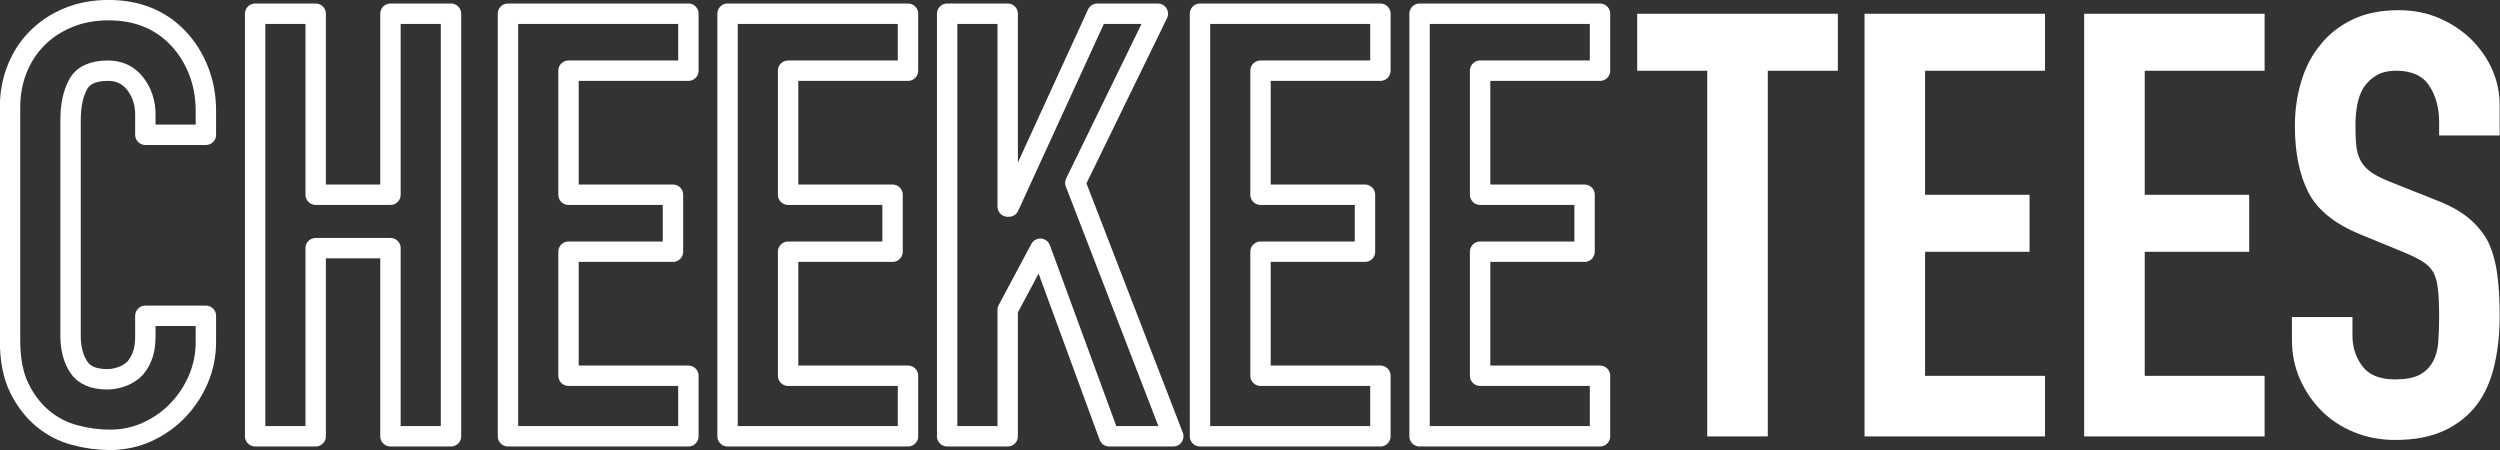 <?xml version="1.0" encoding="UTF-8" standalone="no"?>
<!DOCTYPE svg PUBLIC "-//W3C//DTD SVG 1.1//EN" "http://www.w3.org/Graphics/SVG/1.1/DTD/svg11.dtd">
<svg width="100%" height="100%" viewBox="0 0 2043 368" version="1.1" xmlns="http://www.w3.org/2000/svg" xmlns:xlink="http://www.w3.org/1999/xlink" xml:space="preserve" xmlns:serif="http://www.serif.com/" style="fill-rule:evenodd;clip-rule:evenodd;stroke-linejoin:round;stroke-miterlimit:2;">
    <rect x="0" y="0" width="2043" height="368" fill="#333333" stroke="none"/>
    <g transform="matrix(1,0,0,1,-763.161,-752.335)">
        <g transform="matrix(1,0,0,1,789.604,-531.442)">
            <path d="M1368.71,1640.4L1368.71,1341.59L1311.47,1341.59L1311.47,1295.02L1475.43,1295.02L1475.43,1341.59L1418.19,1341.59L1418.19,1640.4L1368.71,1640.4Z" style="fill:white;fill-rule:nonzero;"/>
        </g>
        <g transform="matrix(1,0,0,1,789.604,-531.442)">
            <path d="M1497.26,1640.4L1497.26,1295.02L1644.72,1295.02L1644.72,1341.59L1546.74,1341.59L1546.74,1442.97L1632.11,1442.97L1632.11,1489.54L1546.74,1489.54L1546.74,1590.92L1644.72,1590.92L1644.72,1640.4L1497.26,1640.4Z" style="fill:white;fill-rule:nonzero;"/>
        </g>
        <g transform="matrix(1,0,0,1,789.604,-531.442)">
            <path d="M1676.74,1640.4L1676.74,1295.02L1824.2,1295.02L1824.2,1341.59L1726.22,1341.59L1726.22,1442.97L1811.59,1442.97L1811.59,1489.54L1726.22,1489.54L1726.22,1590.92L1824.2,1590.92L1824.2,1640.4L1676.74,1640.4Z" style="fill:white;fill-rule:nonzero;"/>
        </g>
        <g transform="matrix(1,0,0,1,789.604,-531.442)">
            <path d="M2016.3,1394.46L1966.82,1394.46L1966.82,1383.31C1966.82,1371.99 1964.15,1362.2 1958.81,1353.96C1953.48,1345.71 1944.5,1341.59 1931.89,1341.59C1925.1,1341.59 1919.6,1342.88 1915.4,1345.47C1911.19,1348.06 1907.8,1351.29 1905.21,1355.17C1902.62,1359.37 1900.85,1364.14 1899.88,1369.48C1898.9,1374.82 1898.42,1380.39 1898.42,1386.22C1898.42,1393.01 1898.66,1398.67 1899.15,1403.19C1899.63,1407.72 1900.85,1411.76 1902.79,1415.32C1904.73,1418.88 1907.56,1421.95 1911.27,1424.54C1914.99,1427.12 1920.09,1429.71 1926.55,1432.3L1964.39,1447.34C1975.39,1451.54 1984.28,1456.47 1991.07,1462.13C1997.86,1467.79 2003.2,1474.34 2007.08,1481.78C2010.63,1489.54 2013.06,1498.35 2014.35,1508.21C2015.65,1518.08 2016.3,1529.32 2016.3,1541.93C2016.3,1556.48 2014.84,1569.98 2011.93,1582.43C2009.02,1594.88 2004.33,1605.47 1997.86,1614.2C1991.07,1623.26 1982.18,1630.37 1971.18,1635.55C1960.19,1640.72 1946.77,1643.31 1930.92,1643.31C1918.95,1643.31 1907.8,1641.21 1897.45,1637C1887.1,1632.8 1878.21,1626.98 1870.77,1619.54C1863.33,1612.1 1857.43,1603.45 1853.07,1593.59C1848.7,1583.73 1846.52,1572.97 1846.52,1561.33L1846.52,1542.9L1895.99,1542.9L1895.99,1558.42C1895.99,1567.48 1898.66,1575.64 1904,1582.92C1909.33,1590.19 1918.31,1593.83 1930.92,1593.83C1939.33,1593.83 1945.88,1592.62 1950.57,1590.19C1955.26,1587.77 1958.89,1584.29 1961.48,1579.76C1964.07,1575.24 1965.6,1569.82 1966.09,1563.51C1966.57,1557.21 1966.82,1550.17 1966.82,1542.41C1966.82,1533.36 1966.49,1525.92 1965.85,1520.1C1965.2,1514.28 1963.91,1509.59 1961.97,1506.03C1959.7,1502.47 1956.71,1499.56 1952.99,1497.3C1949.27,1495.04 1944.34,1492.61 1938.2,1490.02L1902.79,1475.47C1881.44,1466.74 1867.13,1455.18 1859.86,1440.79C1852.58,1426.4 1848.94,1408.37 1848.94,1386.7C1848.94,1373.77 1850.72,1361.48 1854.28,1349.83C1857.83,1338.19 1863.17,1328.17 1870.29,1319.76C1877.08,1311.35 1885.73,1304.64 1896.24,1299.63C1906.75,1294.62 1919.28,1292.11 1933.83,1292.11C1946.12,1292.11 1957.36,1294.37 1967.54,1298.9C1977.73,1303.43 1986.54,1309.41 1993.98,1316.85C2008.86,1332.37 2016.3,1350.16 2016.3,1370.21L2016.3,1394.46Z" style="fill:white;fill-rule:nonzero;"/>
        </g>
        <g transform="matrix(0.582,0,0,0.582,-32.858,530.494)">
            <path d="M1656.82,824.589L1656.82,861.256C1656.82,879.589 1653.34,896.95 1646.4,913.339C1639.45,929.728 1629.87,944.311 1617.65,957.089C1605.43,969.867 1591.12,980.006 1574.73,987.506C1558.34,995.006 1540.7,998.756 1521.82,998.756C1505.7,998.756 1489.32,996.533 1472.65,992.089C1455.98,987.644 1440.98,979.867 1427.65,968.756C1414.32,957.644 1403.34,943.339 1394.73,925.839C1386.12,908.339 1381.82,885.978 1381.82,858.756L1381.82,532.089C1381.82,512.644 1385.15,494.589 1391.82,477.922C1398.48,461.256 1407.93,446.811 1420.15,434.589C1432.37,422.367 1446.95,412.783 1463.9,405.839C1480.84,398.894 1499.59,395.422 1520.15,395.422C1560.15,395.422 1592.65,408.478 1617.65,434.589C1629.87,447.367 1639.45,462.506 1646.4,480.006C1653.34,497.506 1656.82,516.533 1656.82,537.089L1656.82,570.422L1571.82,570.422L1571.82,542.089C1571.82,525.422 1567.09,510.978 1557.65,498.756C1548.2,486.533 1535.43,480.422 1519.32,480.422C1498.2,480.422 1484.18,486.95 1477.23,500.006C1470.29,513.061 1466.82,529.589 1466.82,549.589L1466.82,852.922C1466.82,870.144 1470.57,884.589 1478.07,896.256C1485.57,907.922 1499.04,913.756 1518.48,913.756C1524.04,913.756 1530.01,912.783 1536.4,910.839C1542.79,908.894 1548.76,905.7 1554.32,901.256C1559.32,896.811 1563.48,890.7 1566.82,882.922C1570.15,875.144 1571.82,865.422 1571.82,853.756L1571.82,824.589L1656.82,824.589Z" style="fill:none;fill-rule:nonzero;stroke:white;stroke-width:28.63px;"/>
        </g>
        <g transform="matrix(0.582,0,0,0.582,-32.858,530.494)">
            <path d="M1725.98,993.756L1725.98,400.422L1810.98,400.422L1810.98,654.589L1915.98,654.589L1915.98,400.422L2000.98,400.422L2000.98,993.756L1915.98,993.756L1915.98,729.589L1810.98,729.589L1810.98,993.756L1725.98,993.756Z" style="fill:none;fill-rule:nonzero;stroke:white;stroke-width:28.63px;"/>
        </g>
        <g transform="matrix(0.582,0,0,0.582,-32.858,530.494)">
            <path d="M2080.98,993.756L2080.98,400.422L2334.32,400.422L2334.32,480.422L2165.98,480.422L2165.98,654.589L2312.65,654.589L2312.65,734.589L2165.98,734.589L2165.98,908.756L2334.32,908.756L2334.32,993.756L2080.98,993.756Z" style="fill:none;fill-rule:nonzero;stroke:white;stroke-width:28.63px;"/>
        </g>
        <g transform="matrix(0.582,0,0,0.582,-32.858,530.494)">
            <path d="M2389.32,993.756L2389.32,400.422L2642.65,400.422L2642.65,480.422L2474.32,480.422L2474.32,654.589L2620.98,654.589L2620.98,734.589L2474.32,734.589L2474.32,908.756L2642.65,908.756L2642.65,993.756L2389.32,993.756Z" style="fill:none;fill-rule:nonzero;stroke:white;stroke-width:28.63px;"/>
        </g>
        <g transform="matrix(0.582,0,0,0.582,-32.858,530.494)">
            <path d="M2697.65,993.756L2697.65,400.422L2782.65,400.422L2782.65,671.256L2784.32,671.256L2908.48,400.422L2993.48,400.422L2877.65,637.922L3015.15,993.756L2925.15,993.756L2828.48,730.422L2782.65,816.256L2782.65,993.756L2697.65,993.756Z" style="fill:none;fill-rule:nonzero;stroke:white;stroke-width:28.63px;"/>
        </g>
        <g transform="matrix(0.582,0,0,0.582,-32.858,530.494)">
            <path d="M3052.65,993.756L3052.65,400.422L3305.98,400.422L3305.98,480.422L3137.65,480.422L3137.65,654.589L3284.32,654.589L3284.32,734.589L3137.65,734.589L3137.65,908.756L3305.98,908.756L3305.98,993.756L3052.65,993.756Z" style="fill:none;fill-rule:nonzero;stroke:white;stroke-width:28.63px;"/>
        </g>
        <g transform="matrix(0.582,0,0,0.582,-32.858,530.494)">
            <path d="M3360.98,993.756L3360.98,400.422L3614.32,400.422L3614.32,480.422L3445.98,480.422L3445.98,654.589L3592.65,654.589L3592.65,734.589L3445.98,734.589L3445.98,908.756L3614.32,908.756L3614.32,993.756L3360.98,993.756Z" style="fill:none;fill-rule:nonzero;stroke:white;stroke-width:28.63px;"/>
        </g>
    </g>
</svg>
